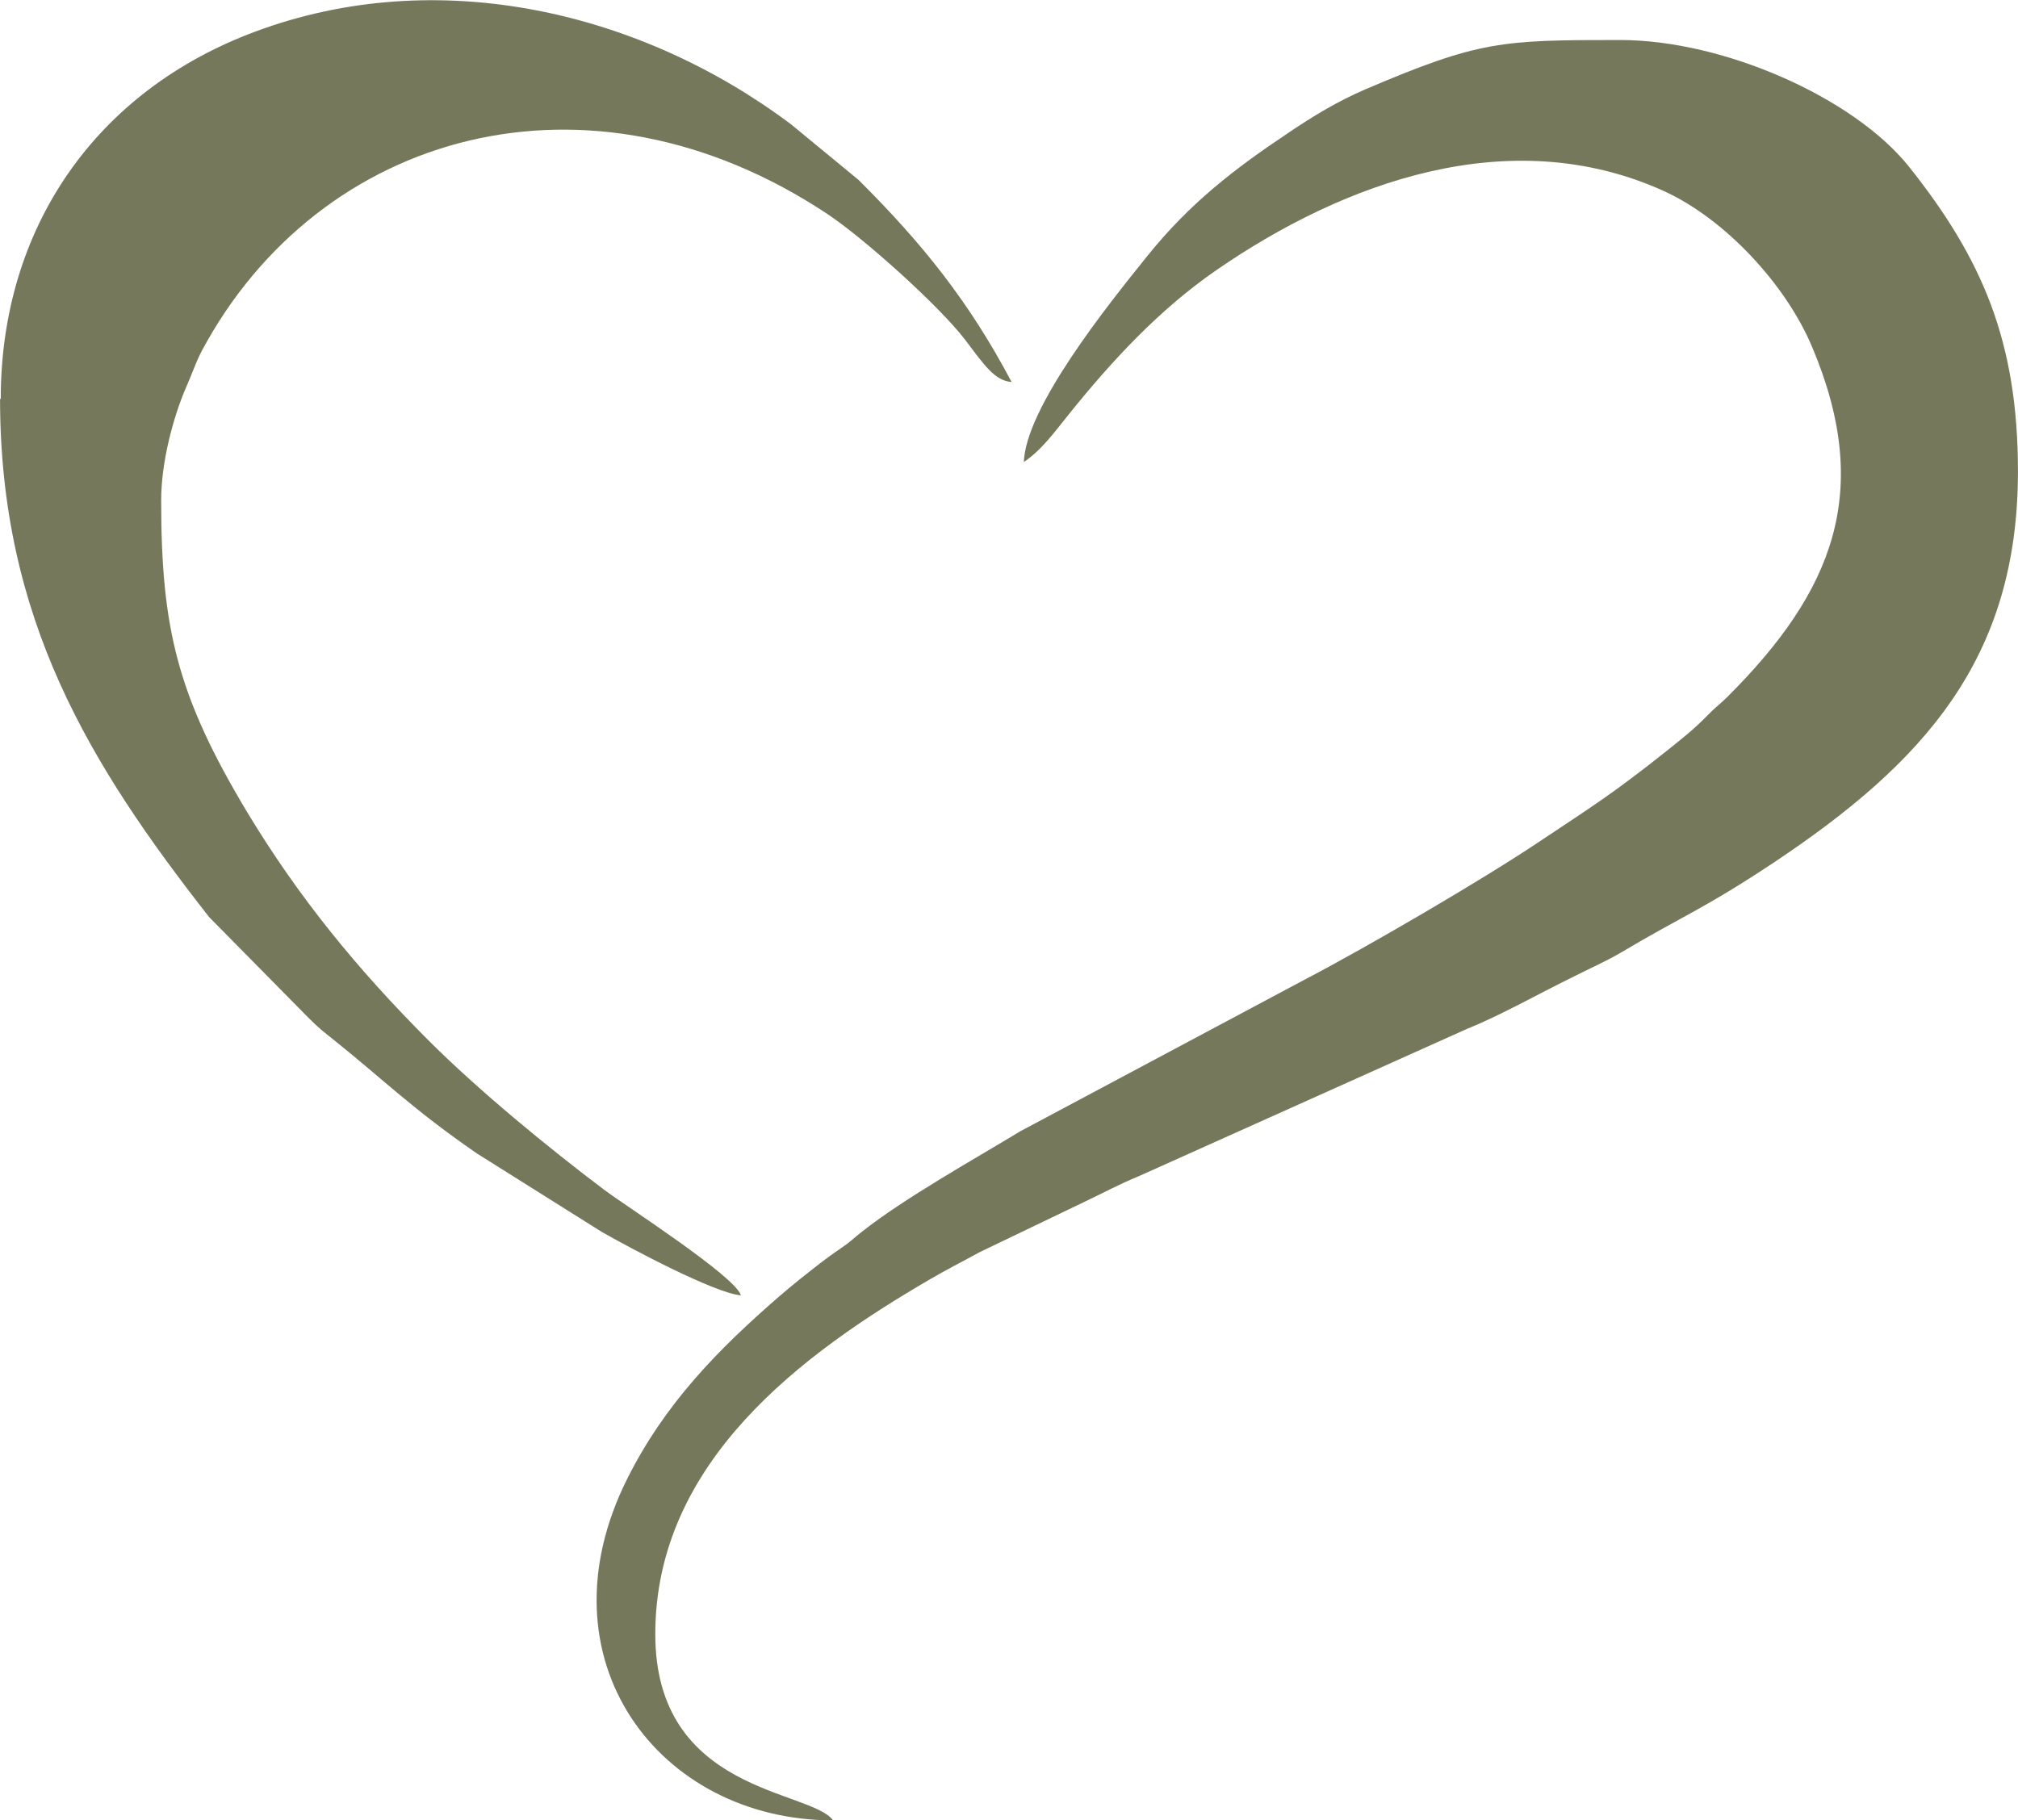 <?xml version="1.0" encoding="UTF-8"?> <svg xmlns="http://www.w3.org/2000/svg" xmlns:xlink="http://www.w3.org/1999/xlink" xmlns:xodm="http://www.corel.com/coreldraw/odm/2003" xml:space="preserve" width="32.726mm" height="29.519mm" version="1.1" style="shape-rendering:geometricPrecision; text-rendering:geometricPrecision; image-rendering:optimizeQuality; fill-rule:evenodd; clip-rule:evenodd" viewBox="0 0 57.99 52.31"> <defs> <style type="text/css"> .fil0 {fill:#76785B} </style> </defs> <g id="Слой_x0020_1">  <g id="_2148881577952"> <path class="fil0" d="M29.42 13.28c0.51,-0.34 0.89,-0.87 1.3,-1.38 1.24,-1.54 2.6,-3.01 4.24,-4.14 3.64,-2.51 8.41,-4.27 12.83,-2.28 1.76,0.79 3.52,2.68 4.28,4.48 1.77,4.18 0.6,7.04 -2.42,10.06 -0.21,0.21 -0.36,0.31 -0.57,0.53 -0.42,0.43 -0.71,0.65 -1.17,1.02 -1.57,1.25 -2.16,1.61 -3.69,2.63 -1.64,1.1 -4.94,3.02 -6.66,3.92l-8.25 4.4c-1.35,0.82 -3.31,1.91 -4.54,2.88 -0.27,0.21 -0.3,0.27 -0.61,0.48 -0.46,0.31 -0.76,0.56 -1.18,0.89 -0.26,0.21 -0.34,0.28 -0.6,0.5 -1.76,1.53 -3.28,3.08 -4.36,5.24 -2.59,5.18 0.91,9.81 5.92,9.81 -0.65,-0.89 -5.11,-0.78 -5.11,-5.35 0,-4.96 4.23,-8.07 7.91,-10.21 0.46,-0.27 0.92,-0.5 1.41,-0.77l3.04 -1.46c0.59,-0.28 0.92,-0.47 1.57,-0.74l9.4 -4.22c0.97,-0.39 2.02,-0.99 3.02,-1.48 0.51,-0.26 0.96,-0.45 1.45,-0.74 1.64,-0.98 2.33,-1.22 4.36,-2.57 4.3,-2.87 7,-5.85 7,-11.23 0,-3.73 -1.02,-6.11 -3.14,-8.77 -1.59,-1.98 -5.32,-3.63 -8.29,-3.63 -3.42,0 -4.05,0.02 -7.33,1.42 -0.79,0.34 -1.5,0.77 -2.18,1.23 -1.59,1.06 -2.87,2.05 -4.09,3.57 -1.11,1.38 -3.51,4.36 -3.54,5.94z"></path> <path class="fil0" d="M-0 11.46c0,6.33 2.58,10.52 6.01,14.9l2.84 2.88c0.33,0.33 0.43,0.4 0.78,0.68 1.42,1.14 2.23,1.96 4.07,3.23l3.58 2.25c0.8,0.46 3.26,1.77 4.01,1.83 -0.15,-0.54 -3.34,-2.59 -3.91,-3.02 -1.61,-1.21 -3.64,-2.88 -5.06,-4.3 -2.03,-2.03 -3.73,-4.1 -5.22,-6.57 -2.01,-3.35 -2.47,-5.29 -2.47,-8.96 0,-1.07 0.33,-2.36 0.73,-3.28 0.14,-0.31 0.27,-0.7 0.44,-1.02 3.38,-6.31 11.12,-8.49 17.99,-3.92 1.02,0.68 3.17,2.6 3.94,3.6 0.56,0.74 0.85,1.18 1.34,1.22 -1.22,-2.31 -2.57,-3.99 -4.4,-5.81l-1.93 -1.59c-4.32,-3.25 -10.16,-4.63 -15.41,-2.67 -4.57,1.7 -7.31,5.63 -7.31,10.56z"></path> </g> </g> </svg> 